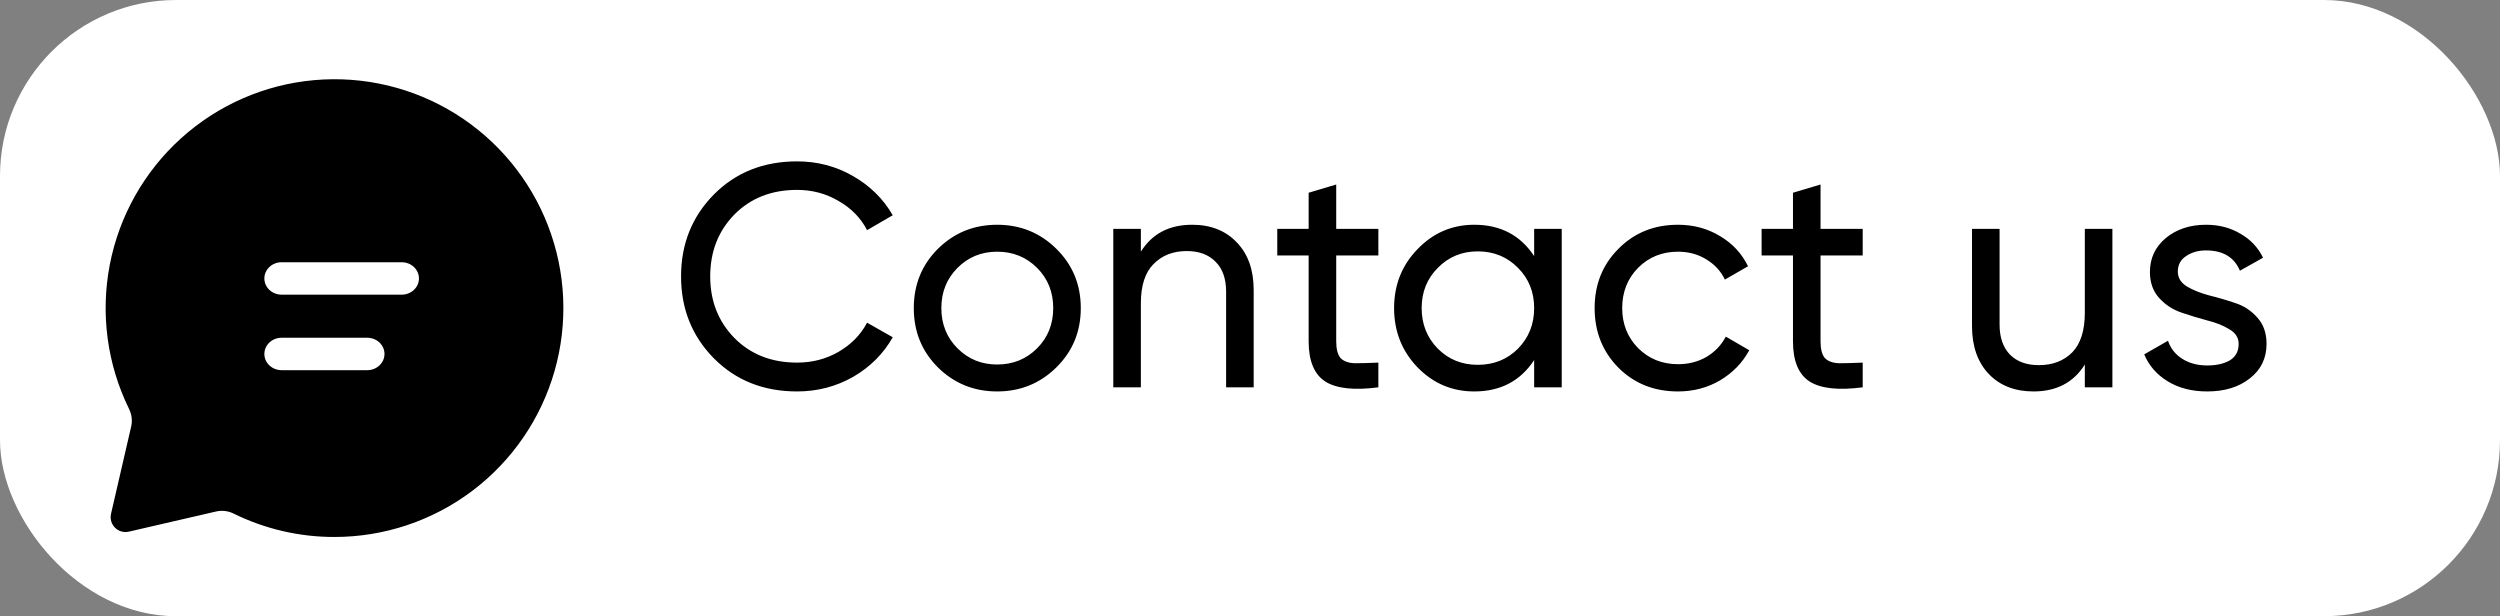 <svg width="142" height="35" viewBox="0 0 142 35" fill="none" xmlns="http://www.w3.org/2000/svg">
<rect x="0" y="0" width="142" height="35" fill="#808080" stroke="none"/>
<rect width="142" height="35" rx="10" fill="white"/>
<path d="M19.003 30.5C21.827 30.499 24.574 29.579 26.828 27.879C29.083 26.178 30.722 23.79 31.499 21.075C32.275 18.359 32.147 15.465 31.132 12.83C30.118 10.194 28.272 7.961 25.876 6.467C23.479 4.974 20.661 4.301 17.848 4.551C15.035 4.801 12.38 5.961 10.285 7.854C8.19 9.747 6.768 12.271 6.234 15.044C5.701 17.817 6.085 20.689 7.328 23.224C7.48 23.533 7.53 23.882 7.453 24.216L6.306 29.186C6.274 29.325 6.278 29.471 6.317 29.608C6.357 29.746 6.43 29.871 6.532 29.973C6.633 30.074 6.758 30.148 6.896 30.187C7.033 30.226 7.179 30.23 7.318 30.198L12.286 29.05C12.622 28.976 12.972 29.021 13.279 29.176C15.06 30.051 17.018 30.504 19.003 30.5Z" fill="black"/>
<path fill-rule="evenodd" clip-rule="evenodd" d="M15.016 15.816C15.016 15.307 15.454 14.895 15.995 14.895H22.817C23.358 14.895 23.796 15.307 23.796 15.816C23.796 16.325 23.358 16.737 22.817 16.737H15.995C15.454 16.737 15.016 16.325 15.016 15.816Z" fill="white"/>
<path fill-rule="evenodd" clip-rule="evenodd" d="M15.016 20.105C15.016 19.596 15.454 19.184 15.995 19.184H20.86C21.401 19.184 21.839 19.596 21.839 20.105C21.839 20.614 21.401 21.026 20.86 21.026H15.995C15.454 21.026 15.016 20.614 15.016 20.105Z" fill="white"/>
<path d="M45.272 22.234C43.364 22.234 41.786 21.604 40.538 20.344C39.302 19.084 38.684 17.536 38.684 15.7C38.684 13.864 39.302 12.316 40.538 11.056C41.786 9.796 43.364 9.166 45.272 9.166C46.424 9.166 47.48 9.442 48.44 9.994C49.412 10.546 50.168 11.29 50.708 12.226L49.25 13.072C48.89 12.376 48.35 11.824 47.63 11.416C46.922 10.996 46.136 10.786 45.272 10.786C43.82 10.786 42.632 11.254 41.708 12.19C40.796 13.126 40.34 14.296 40.34 15.7C40.34 17.092 40.796 18.256 41.708 19.192C42.632 20.128 43.82 20.596 45.272 20.596C46.136 20.596 46.922 20.392 47.63 19.984C48.35 19.564 48.89 19.012 49.25 18.328L50.708 19.156C50.18 20.092 49.43 20.842 48.458 21.406C47.486 21.958 46.424 22.234 45.272 22.234ZM60.003 20.866C59.079 21.778 57.957 22.234 56.637 22.234C55.317 22.234 54.195 21.778 53.271 20.866C52.359 19.954 51.903 18.832 51.903 17.5C51.903 16.168 52.359 15.046 53.271 14.134C54.195 13.222 55.317 12.766 56.637 12.766C57.957 12.766 59.079 13.222 60.003 14.134C60.927 15.046 61.389 16.168 61.389 17.5C61.389 18.832 60.927 19.954 60.003 20.866ZM56.637 20.704C57.537 20.704 58.293 20.398 58.905 19.786C59.517 19.174 59.823 18.412 59.823 17.5C59.823 16.588 59.517 15.826 58.905 15.214C58.293 14.602 57.537 14.296 56.637 14.296C55.749 14.296 54.999 14.602 54.387 15.214C53.775 15.826 53.469 16.588 53.469 17.5C53.469 18.412 53.775 19.174 54.387 19.786C54.999 20.398 55.749 20.704 56.637 20.704ZM67.717 12.766C68.773 12.766 69.619 13.102 70.255 13.774C70.891 14.434 71.209 15.334 71.209 16.474V22H69.643V16.564C69.643 15.832 69.445 15.268 69.049 14.872C68.653 14.464 68.107 14.26 67.411 14.26C66.631 14.26 66.001 14.506 65.521 14.998C65.041 15.478 64.801 16.222 64.801 17.23V22H63.235V13H64.801V14.296C65.437 13.276 66.409 12.766 67.717 12.766ZM78.291 14.512H75.897V19.39C75.897 19.834 75.981 20.152 76.149 20.344C76.329 20.524 76.599 20.62 76.959 20.632C77.319 20.632 77.763 20.62 78.291 20.596V22C76.923 22.18 75.921 22.072 75.285 21.676C74.649 21.268 74.331 20.506 74.331 19.39V14.512H72.549V13H74.331V10.948L75.897 10.48V13H78.291V14.512ZM87.14 13H88.706V22H87.14V20.452C86.36 21.64 85.226 22.234 83.738 22.234C82.478 22.234 81.404 21.778 80.516 20.866C79.628 19.942 79.184 18.82 79.184 17.5C79.184 16.18 79.628 15.064 80.516 14.152C81.404 13.228 82.478 12.766 83.738 12.766C85.226 12.766 86.36 13.36 87.14 14.548V13ZM83.936 20.722C84.848 20.722 85.61 20.416 86.222 19.804C86.834 19.18 87.14 18.412 87.14 17.5C87.14 16.588 86.834 15.826 86.222 15.214C85.61 14.59 84.848 14.278 83.936 14.278C83.036 14.278 82.28 14.59 81.668 15.214C81.056 15.826 80.75 16.588 80.75 17.5C80.75 18.412 81.056 19.18 81.668 19.804C82.28 20.416 83.036 20.722 83.936 20.722ZM95.309 22.234C93.953 22.234 92.825 21.784 91.925 20.884C91.025 19.972 90.575 18.844 90.575 17.5C90.575 16.156 91.025 15.034 91.925 14.134C92.825 13.222 93.953 12.766 95.309 12.766C96.197 12.766 96.995 12.982 97.703 13.414C98.411 13.834 98.939 14.404 99.287 15.124L97.973 15.88C97.745 15.4 97.391 15.016 96.911 14.728C96.443 14.44 95.909 14.296 95.309 14.296C94.409 14.296 93.653 14.602 93.041 15.214C92.441 15.826 92.141 16.588 92.141 17.5C92.141 18.4 92.441 19.156 93.041 19.768C93.653 20.38 94.409 20.686 95.309 20.686C95.909 20.686 96.449 20.548 96.929 20.272C97.409 19.984 97.775 19.6 98.027 19.12L99.359 19.894C98.975 20.602 98.423 21.172 97.703 21.604C96.983 22.024 96.185 22.234 95.309 22.234ZM105.801 14.512H103.407V19.39C103.407 19.834 103.491 20.152 103.659 20.344C103.839 20.524 104.109 20.62 104.469 20.632C104.829 20.632 105.273 20.62 105.801 20.596V22C104.433 22.18 103.431 22.072 102.795 21.676C102.159 21.268 101.841 20.506 101.841 19.39V14.512H100.059V13H101.841V10.948L103.407 10.48V13H105.801V14.512ZM118.418 13H119.984V22H118.418V20.704C117.782 21.724 116.81 22.234 115.502 22.234C114.446 22.234 113.6 21.904 112.964 21.244C112.328 20.572 112.01 19.666 112.01 18.526V13H113.576V18.436C113.576 19.168 113.774 19.738 114.17 20.146C114.566 20.542 115.112 20.74 115.808 20.74C116.588 20.74 117.218 20.5 117.698 20.02C118.178 19.528 118.418 18.778 118.418 17.77V13ZM123.7 15.43C123.7 15.778 123.874 16.06 124.222 16.276C124.57 16.48 124.99 16.648 125.482 16.78C125.974 16.9 126.466 17.044 126.958 17.212C127.45 17.368 127.87 17.644 128.218 18.04C128.566 18.424 128.74 18.922 128.74 19.534C128.74 20.35 128.422 21.004 127.786 21.496C127.162 21.988 126.358 22.234 125.374 22.234C124.498 22.234 123.748 22.042 123.124 21.658C122.5 21.274 122.056 20.764 121.792 20.128L123.142 19.354C123.286 19.786 123.556 20.128 123.952 20.38C124.348 20.632 124.822 20.758 125.374 20.758C125.89 20.758 126.316 20.662 126.652 20.47C126.988 20.266 127.156 19.954 127.156 19.534C127.156 19.186 126.982 18.91 126.634 18.706C126.286 18.49 125.866 18.322 125.374 18.202C124.882 18.07 124.39 17.92 123.898 17.752C123.406 17.584 122.986 17.308 122.638 16.924C122.29 16.54 122.116 16.048 122.116 15.448C122.116 14.668 122.416 14.026 123.016 13.522C123.628 13.018 124.39 12.766 125.302 12.766C126.034 12.766 126.682 12.934 127.246 13.27C127.822 13.594 128.254 14.05 128.542 14.638L127.228 15.376C126.904 14.608 126.262 14.224 125.302 14.224C124.858 14.224 124.48 14.332 124.168 14.548C123.856 14.752 123.7 15.046 123.7 15.43Z" fill="black"/>
</svg>
